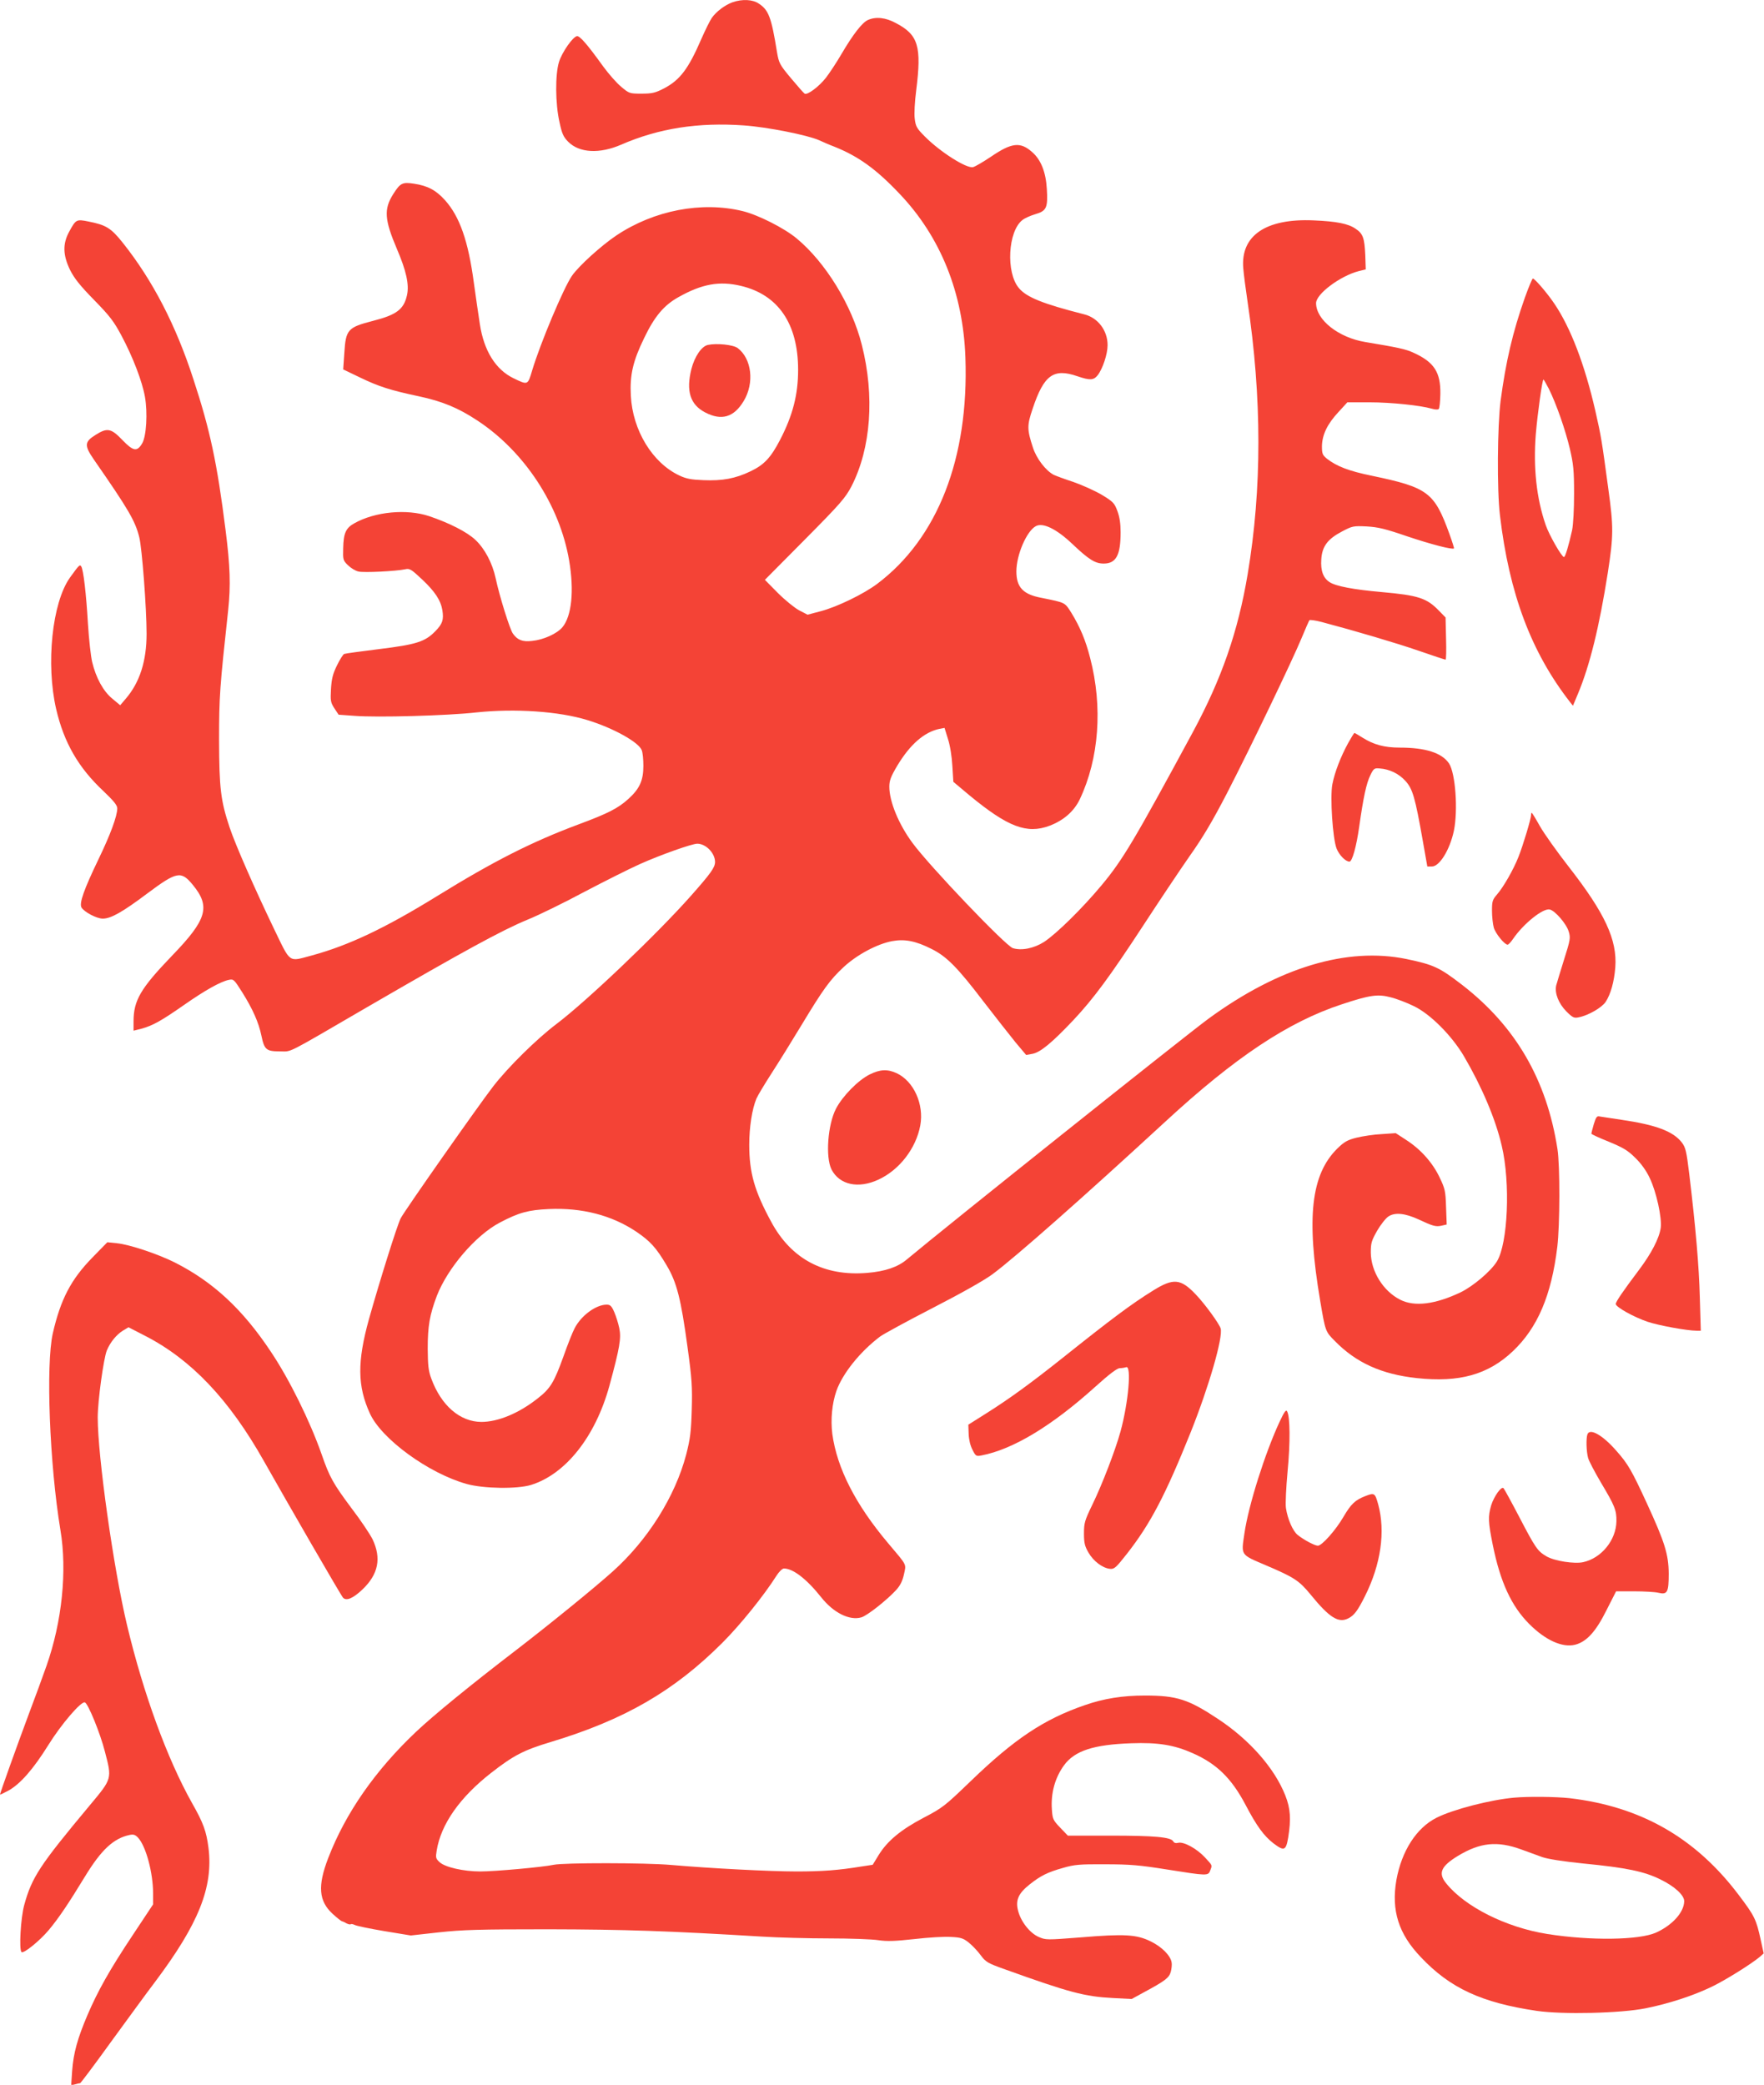 <?xml version="1.0" standalone="no"?>
<!DOCTYPE svg PUBLIC "-//W3C//DTD SVG 20010904//EN"
 "http://www.w3.org/TR/2001/REC-SVG-20010904/DTD/svg10.dtd">
<svg version="1.0" xmlns="http://www.w3.org/2000/svg"
 width="1083pt" height="1280pt" viewBox="0 0 1083 1280"
 preserveAspectRatio="xMidYMid meet">
<g transform="translate(0,1280) scale(0.1,-0.1)"
fill="#f44336" stroke="none">
<path d="M4497 12786 c-46 -17 -99 -56 -127 -96 -11 -16 -40 -74 -64 -129 -80
-185 -132 -253 -230 -304 -52 -27 -72 -32 -137 -32 -74 0 -76 1 -125 42 -28
23 -77 79 -110 124 -100 139 -145 190 -162 187 -26 -5 -91 -98 -110 -158 -24
-77 -23 -257 3 -370 15 -71 24 -91 54 -121 68 -68 192 -75 325 -17 230 100
472 138 753 118 143 -10 390 -59 462 -91 24 -11 65 -29 92 -39 148 -59 257
-137 401 -289 253 -265 391 -610 405 -1006 22 -618 -170 -1110 -542 -1390 -83
-62 -243 -140 -344 -167 l-83 -22 -52 27 c-28 15 -87 63 -131 107 l-79 80 245
247 c221 223 249 256 287 328 119 233 143 553 63 868 -61 243 -223 507 -401
654 -76 63 -236 144 -331 167 -251 61 -543 5 -774 -149 -93 -62 -233 -189
-274 -249 -51 -74 -194 -414 -244 -581 -27 -91 -26 -90 -115 -47 -109 53 -181
168 -206 332 -8 52 -25 167 -37 255 -34 255 -87 406 -177 506 -55 61 -105 88
-189 101 -73 11 -85 5 -129 -64 -58 -92 -54 -156 23 -337 57 -133 76 -218 62
-282 -19 -88 -64 -122 -209 -159 -155 -40 -167 -53 -176 -197 l-7 -101 104
-50 c114 -55 185 -78 360 -115 145 -31 242 -71 360 -149 289 -190 505 -520
563 -858 32 -187 16 -342 -41 -411 -34 -40 -116 -77 -186 -84 -58 -7 -90 5
-118 45 -19 26 -82 228 -106 340 -20 93 -67 182 -125 236 -51 48 -159 103
-283 145 -138 46 -332 28 -460 -44 -52 -29 -66 -61 -68 -152 -2 -71 -1 -76 29
-105 17 -17 46 -35 65 -39 35 -8 232 2 287 14 27 6 37 0 102 -61 81 -76 116
-130 126 -191 9 -58 1 -83 -43 -128 -63 -65 -116 -82 -344 -110 -112 -14 -209
-27 -216 -30 -6 -2 -26 -33 -44 -70 -26 -53 -33 -82 -37 -146 -4 -72 -2 -82
21 -118 l26 -39 98 -7 c139 -11 570 1 748 21 236 25 506 7 681 -47 158 -48
316 -136 334 -185 6 -14 10 -57 10 -96 0 -90 -23 -141 -93 -204 -63 -57 -126
-89 -304 -155 -287 -107 -522 -226 -870 -441 -321 -198 -544 -303 -768 -364
-147 -39 -128 -53 -234 166 -120 250 -235 512 -271 619 -55 165 -64 240 -65
536 0 267 4 322 56 800 16 151 12 270 -16 490 -52 413 -95 614 -197 925 -108
334 -251 609 -433 838 -73 92 -104 111 -212 132 -74 15 -77 13 -118 -62 -41
-75 -39 -144 5 -235 26 -52 61 -96 147 -184 98 -100 122 -132 169 -220 70
-131 128 -283 144 -376 17 -97 9 -241 -17 -285 -31 -53 -55 -49 -122 21 -69
72 -93 76 -164 31 -69 -43 -70 -65 -11 -151 214 -308 254 -377 279 -477 17
-66 45 -436 45 -593 0 -168 -42 -299 -128 -399 l-34 -40 -49 41 c-55 45 -100
128 -123 224 -8 33 -20 139 -26 235 -11 189 -28 331 -41 352 -9 14 -13 10 -70
-69 -109 -154 -148 -530 -84 -807 48 -206 137 -360 290 -503 63 -60 85 -87 85
-106 0 -47 -42 -161 -116 -314 -88 -183 -118 -267 -104 -294 16 -28 93 -69
131 -69 50 0 121 40 274 155 181 135 207 140 279 52 110 -134 87 -213 -130
-437 -191 -199 -234 -272 -234 -401 l0 -57 48 12 c70 19 123 49 262 146 129
90 223 143 275 154 29 6 32 3 82 -76 65 -104 101 -185 118 -267 18 -86 30 -96
113 -96 77 0 23 -27 537 272 593 344 827 472 985 537 69 28 226 105 349 171
124 65 277 142 340 170 125 56 319 125 352 125 53 0 109 -58 109 -112 0 -34
-26 -70 -148 -208 -210 -237 -640 -647 -827 -788 -119 -90 -296 -264 -387
-382 -89 -115 -546 -766 -568 -810 -22 -43 -132 -395 -195 -620 -72 -260 -71
-410 6 -578 71 -157 361 -368 594 -433 104 -29 310 -32 395 -6 213 66 395 296
481 607 64 236 74 294 61 356 -6 29 -20 74 -31 99 -16 37 -25 45 -46 45 -66 0
-157 -67 -197 -145 -12 -22 -43 -100 -69 -174 -57 -158 -80 -196 -157 -256
-116 -92 -244 -145 -347 -145 -131 1 -246 100 -307 266 -18 49 -21 81 -22 184
0 139 12 207 56 324 66 170 238 372 387 450 118 62 174 77 301 83 203 9 385
-38 535 -138 87 -59 123 -98 188 -208 62 -104 88 -206 128 -501 27 -196 30
-246 26 -385 -4 -136 -9 -177 -34 -275 -68 -258 -235 -524 -451 -718 -110 -99
-388 -325 -592 -482 -282 -216 -508 -401 -614 -501 -251 -237 -434 -499 -541
-777 -66 -171 -58 -264 27 -342 27 -25 53 -45 56 -45 4 -1 17 -6 28 -13 12 -6
24 -9 27 -6 3 3 13 1 24 -4 10 -6 92 -23 181 -38 l164 -27 171 19 c148 16 243
19 672 19 471 -1 739 -10 1315 -45 96 -6 281 -11 410 -11 129 0 266 -5 303
-11 53 -8 102 -6 222 7 85 10 186 16 224 13 60 -3 75 -8 108 -34 21 -17 54
-51 73 -77 32 -43 43 -50 150 -88 395 -142 489 -167 661 -176 l117 -6 73 40
c132 71 157 90 167 127 5 18 8 45 5 59 -8 42 -61 95 -129 128 -86 42 -159 47
-432 24 -207 -16 -211 -16 -255 3 -55 24 -111 96 -127 163 -16 63 3 105 71
159 68 54 110 75 206 102 69 20 99 23 258 22 152 0 211 -5 380 -32 246 -39
253 -40 265 -6 13 34 15 29 -32 80 -50 54 -130 98 -164 90 -15 -4 -26 -1 -31
9 -15 26 -115 35 -387 35 l-260 0 -47 49 c-44 46 -47 53 -51 112 -7 100 19
194 74 270 65 90 182 128 413 136 165 6 263 -10 378 -61 147 -65 238 -154 324
-317 68 -130 113 -191 171 -236 66 -50 77 -46 91 36 18 113 14 177 -18 258
-66 167 -218 340 -411 468 -184 122 -254 145 -451 145 -137 0 -251 -18 -369
-59 -250 -86 -432 -207 -702 -468 -156 -150 -170 -162 -287 -223 -139 -73
-223 -142 -277 -230 l-36 -59 -66 -10 c-146 -24 -244 -31 -402 -31 -163 0
-528 19 -770 40 -159 14 -660 14 -720 1 -64 -14 -359 -41 -451 -41 -103 0
-217 26 -250 57 -24 22 -25 28 -18 71 26 162 142 327 334 477 137 107 200 140
367 190 453 137 756 312 1054 610 109 109 254 289 330 409 17 27 37 46 47 46
56 0 139 -64 229 -177 75 -95 174 -144 246 -123 36 10 158 107 214 168 26 29
39 56 48 97 14 65 21 50 -97 190 -200 237 -314 460 -343 671 -11 88 -2 186 25
264 38 107 144 240 268 334 20 15 165 94 324 176 177 91 319 171 368 208 140
104 562 477 1060 936 428 395 754 612 1083 720 172 57 221 64 300 43 37 -9
101 -34 142 -54 102 -49 233 -181 308 -308 109 -186 194 -385 232 -550 54
-227 38 -600 -30 -710 -37 -60 -146 -152 -222 -189 -157 -75 -284 -90 -371
-46 -105 53 -180 174 -181 290 0 58 4 72 39 134 22 38 54 78 70 88 41 26 102
19 185 -19 87 -41 105 -46 141 -38 l31 7 -4 107 c-3 97 -6 112 -39 181 -43 91
-116 173 -204 230 l-66 43 -87 -6 c-48 -2 -117 -13 -154 -22 -56 -14 -76 -26
-117 -66 -162 -159 -192 -425 -106 -934 32 -189 32 -190 90 -248 131 -134 288
-205 504 -228 260 -28 437 21 589 165 152 144 237 343 273 641 16 133 17 498
1 600 -66 426 -257 754 -585 1008 -140 108 -175 124 -342 159 -365 75 -784
-51 -1215 -366 -142 -104 -1618 -1282 -1852 -1478 -55 -47 -134 -74 -244 -83
-265 -22 -467 85 -590 315 -102 188 -134 300 -134 472 0 107 17 218 44 283 8
19 51 90 94 157 44 68 126 200 182 293 134 222 175 279 260 358 82 76 206 142
298 159 77 14 144 1 241 -48 93 -46 160 -114 320 -324 74 -96 163 -209 197
-251 l64 -76 39 7 c48 9 119 67 252 208 123 131 224 268 428 580 94 144 222
336 284 425 84 118 145 223 230 387 149 289 401 815 457 950 24 58 46 108 49
112 3 4 38 -1 76 -11 204 -54 458 -129 597 -177 86 -30 159 -54 163 -54 4 0 5
58 3 130 l-3 129 -40 41 c-75 78 -127 95 -352 115 -171 15 -283 36 -320 61
-39 25 -56 70 -51 140 5 80 39 125 129 172 61 32 68 34 149 30 70 -4 113 -14
250 -61 146 -49 277 -83 287 -74 1 2 -11 41 -28 88 -93 257 -132 286 -476 358
-142 29 -217 58 -278 106 -26 22 -29 30 -29 77 2 70 33 135 102 209 l54 59
137 0 c133 0 311 -19 381 -39 20 -6 38 -7 43 -2 5 5 9 46 10 92 2 134 -38 196
-166 254 -48 22 -96 32 -294 65 -165 27 -303 136 -303 239 0 56 147 166 260
196 l45 11 -3 90 c-5 103 -14 130 -60 160 -45 31 -116 45 -257 51 -293 13
-449 -93 -432 -294 3 -38 15 -129 26 -203 89 -592 89 -1152 1 -1675 -59 -352
-159 -640 -335 -967 -359 -664 -431 -786 -561 -942 -119 -143 -278 -299 -354
-349 -63 -40 -139 -55 -192 -38 -45 15 -511 503 -616 646 -85 115 -142 254
-142 345 0 38 9 62 50 131 78 129 164 204 257 224 l32 6 21 -68 c13 -39 24
-109 27 -166 l6 -97 99 -83 c235 -194 352 -239 491 -187 87 33 150 88 186 162
119 251 142 568 64 868 -28 110 -62 190 -115 277 -42 66 -34 62 -186 93 -111
21 -152 65 -152 162 0 101 63 248 120 278 43 23 126 -17 223 -109 102 -97 141
-121 193 -121 76 0 104 51 104 192 0 53 -6 94 -20 131 -18 49 -26 57 -97 100
-43 25 -121 60 -173 78 -52 17 -106 37 -121 44 -49 26 -105 99 -127 166 -37
113 -37 137 -2 240 69 207 128 250 275 199 77 -26 99 -25 124 6 31 40 61 130
61 185 0 90 -59 168 -143 189 -255 65 -355 105 -402 162 -80 95 -67 348 22
417 13 11 49 27 79 36 69 20 78 39 71 155 -6 103 -36 180 -91 227 -71 63 -124
58 -249 -27 -49 -33 -100 -63 -113 -66 -39 -10 -200 92 -294 186 -52 52 -58
63 -64 111 -4 31 0 105 9 174 34 271 13 341 -124 413 -64 35 -124 41 -173 19
-35 -16 -91 -88 -162 -209 -31 -53 -74 -118 -95 -145 -43 -55 -114 -108 -131
-98 -6 4 -44 47 -84 95 -70 84 -74 92 -86 162 -34 211 -51 256 -110 295 -38
27 -103 30 -163 9z m51 -1741 c230 -54 352 -233 352 -516 0 -152 -33 -279
-110 -428 -58 -112 -99 -155 -183 -195 -92 -44 -171 -59 -288 -54 -75 3 -105
8 -149 29 -165 78 -286 277 -297 489 -7 128 13 213 81 353 64 134 122 203 212
253 144 81 251 100 382 69z"/>
<path d="M4345 10682 c-38 -9 -80 -70 -100 -147 -34 -135 -8 -219 84 -267 101
-53 177 -30 237 70 67 111 49 260 -37 325 -29 21 -130 31 -184 19z"/>
<path d="M9362 10973 c-75 -212 -117 -393 -149 -633 -20 -157 -23 -549 -4
-705 57 -481 192 -839 429 -1144 l19 -24 31 74 c73 175 131 412 183 742 35
227 36 279 3 517 -40 297 -43 317 -80 480 -65 283 -152 510 -252 657 -44 65
-120 153 -131 153 -4 0 -26 -53 -49 -117z m147 -560 c46 -93 101 -250 129
-368 22 -94 26 -134 26 -275 0 -98 -5 -189 -12 -225 -21 -94 -42 -165 -50
-165 -14 0 -92 137 -112 196 -57 164 -77 353 -61 558 11 130 40 336 47 336 2
0 17 -26 33 -57z"/>
<path d="M8277 8238 c-46 -84 -83 -180 -97 -253 -15 -77 2 -335 26 -395 16
-40 55 -80 79 -80 17 0 43 94 60 216 25 177 44 266 68 314 20 42 25 45 57 42
60 -4 117 -31 158 -76 45 -49 60 -100 108 -373 l27 -153 28 0 c47 0 110 102
135 219 26 126 10 354 -30 414 -44 65 -144 97 -303 97 -93 0 -159 18 -226 60
-26 16 -49 30 -51 30 -3 0 -20 -28 -39 -62z"/>
<path d="M9400 7796 c0 -22 -49 -185 -77 -256 -31 -79 -94 -189 -134 -234 -26
-30 -29 -41 -29 -97 0 -35 5 -82 11 -104 10 -36 66 -105 85 -105 5 0 20 16 33
35 64 94 185 191 226 181 33 -8 102 -88 116 -135 12 -39 10 -51 -29 -174 -23
-73 -44 -144 -48 -158 -10 -47 15 -110 62 -158 39 -39 48 -43 76 -37 58 11
142 59 166 95 31 48 52 123 59 211 13 170 -64 334 -287 620 -71 91 -150 202
-176 248 -25 45 -48 82 -50 82 -2 0 -4 -6 -4 -14z"/>
<path d="M5339 6203 c-69 -34 -165 -131 -206 -209 -51 -97 -66 -298 -28 -374
49 -95 165 -120 289 -62 129 60 230 192 256 332 24 130 -40 272 -145 321 -56
26 -102 24 -166 -8z"/>
<path d="M9785 5898 c-8 -28 -15 -55 -15 -58 0 -4 48 -26 108 -50 89 -37 116
-53 163 -100 35 -34 68 -80 88 -124 40 -83 75 -243 67 -304 -9 -64 -57 -157
-133 -258 -100 -133 -143 -196 -143 -210 0 -19 112 -81 195 -109 68 -23 243
-55 301 -55 l26 0 -6 203 c-5 196 -26 435 -65 760 -17 139 -22 161 -45 192
-53 69 -159 109 -371 140 -60 9 -120 18 -132 20 -19 5 -24 -2 -38 -47z"/>
<path d="M567 5079 c-131 -134 -195 -256 -243 -466 -43 -192 -20 -802 47
-1207 42 -250 10 -563 -86 -835 -20 -57 -70 -194 -112 -305 -66 -177 -173
-475 -173 -484 0 -2 23 9 51 24 73 40 154 133 245 279 80 129 202 271 225 263
20 -7 95 -191 123 -302 44 -168 45 -165 -92 -329 -308 -369 -356 -442 -403
-612 -22 -80 -33 -274 -17 -290 12 -12 113 70 168 136 60 72 119 159 223 330
99 162 174 232 272 253 24 5 35 2 52 -16 49 -52 93 -216 93 -345 l0 -65 -124
-187 c-143 -215 -215 -343 -280 -495 -60 -141 -85 -231 -93 -340 l-6 -89 24 6
c13 4 27 7 31 7 3 0 89 114 189 253 101 138 222 305 271 369 268 357 358 582
328 823 -13 101 -31 152 -101 275 -152 271 -298 669 -399 1092 -83 348 -180
1036 -180 1275 0 101 36 363 56 412 21 50 58 96 98 121 l35 21 103 -53 c282
-145 515 -390 728 -768 142 -252 474 -827 486 -839 20 -22 61 -5 119 50 98 93
118 192 62 309 -15 30 -72 116 -128 189 -114 153 -136 192 -185 334 -71 202
-197 458 -311 628 -174 262 -356 430 -592 549 -105 52 -275 109 -353 117 l-59
6 -92 -94z"/>
<path d="M7080 4877 c-134 -83 -254 -173 -560 -417 -191 -152 -323 -248 -461
-335 l-114 -72 2 -56 c1 -34 10 -72 23 -97 20 -40 23 -42 55 -36 194 37 433
181 703 425 83 75 131 111 147 111 13 0 30 3 39 6 34 13 14 -218 -35 -396 -31
-113 -113 -326 -172 -447 -48 -99 -52 -114 -52 -178 0 -59 5 -78 28 -118 31
-53 86 -94 131 -99 27 -3 37 6 106 94 144 184 235 359 390 744 113 283 200
585 184 638 -9 30 -99 153 -153 209 -92 97 -137 101 -261 24z"/>
<path d="M7857 4073 c-90 -193 -192 -515 -217 -688 -20 -136 -26 -128 131
-195 176 -75 205 -94 277 -182 114 -140 170 -175 230 -144 36 18 58 48 101
134 99 196 128 400 82 567 -19 68 -23 71 -75 51 -66 -25 -91 -49 -138 -129
-47 -81 -132 -177 -157 -177 -19 0 -87 36 -124 66 -30 24 -62 98 -72 165 -4
25 1 126 10 224 17 177 16 338 -3 370 -6 12 -17 -2 -45 -62z"/>
<path d="M9746 3994 c-9 -24 -7 -105 4 -145 5 -19 41 -87 78 -150 86 -144 97
-171 96 -239 -2 -115 -91 -226 -204 -251 -54 -12 -177 7 -226 36 -54 32 -66
48 -169 246 -47 90 -90 168 -94 172 -14 14 -59 -51 -76 -105 -20 -70 -19 -100
10 -244 46 -227 114 -375 224 -485 100 -100 203 -146 281 -127 71 18 128 81
193 212 l59 116 111 0 c62 0 129 -4 149 -9 55 -13 63 3 63 118 -1 118 -24 192
-134 431 -93 202 -116 242 -186 321 -84 97 -164 143 -179 103z"/>
<path d="M9295 1763 c-145 -13 -374 -72 -475 -123 -124 -62 -215 -205 -247
-383 -32 -186 13 -330 150 -473 180 -191 374 -280 712 -330 158 -23 516 -15
669 16 140 28 292 77 409 134 84 41 241 139 294 184 l21 19 -19 87 c-27 122
-37 143 -133 270 -265 352 -602 545 -1041 596 -85 9 -251 11 -340 3z m45 -318
c41 -15 99 -36 129 -47 35 -12 125 -26 250 -39 268 -26 377 -49 477 -99 86
-42 144 -96 144 -132 0 -67 -71 -147 -172 -193 -103 -47 -404 -51 -668 -9
-253 40 -506 167 -622 312 -50 62 -31 104 72 167 137 83 242 94 390 40z"/>
</g>
</svg>
